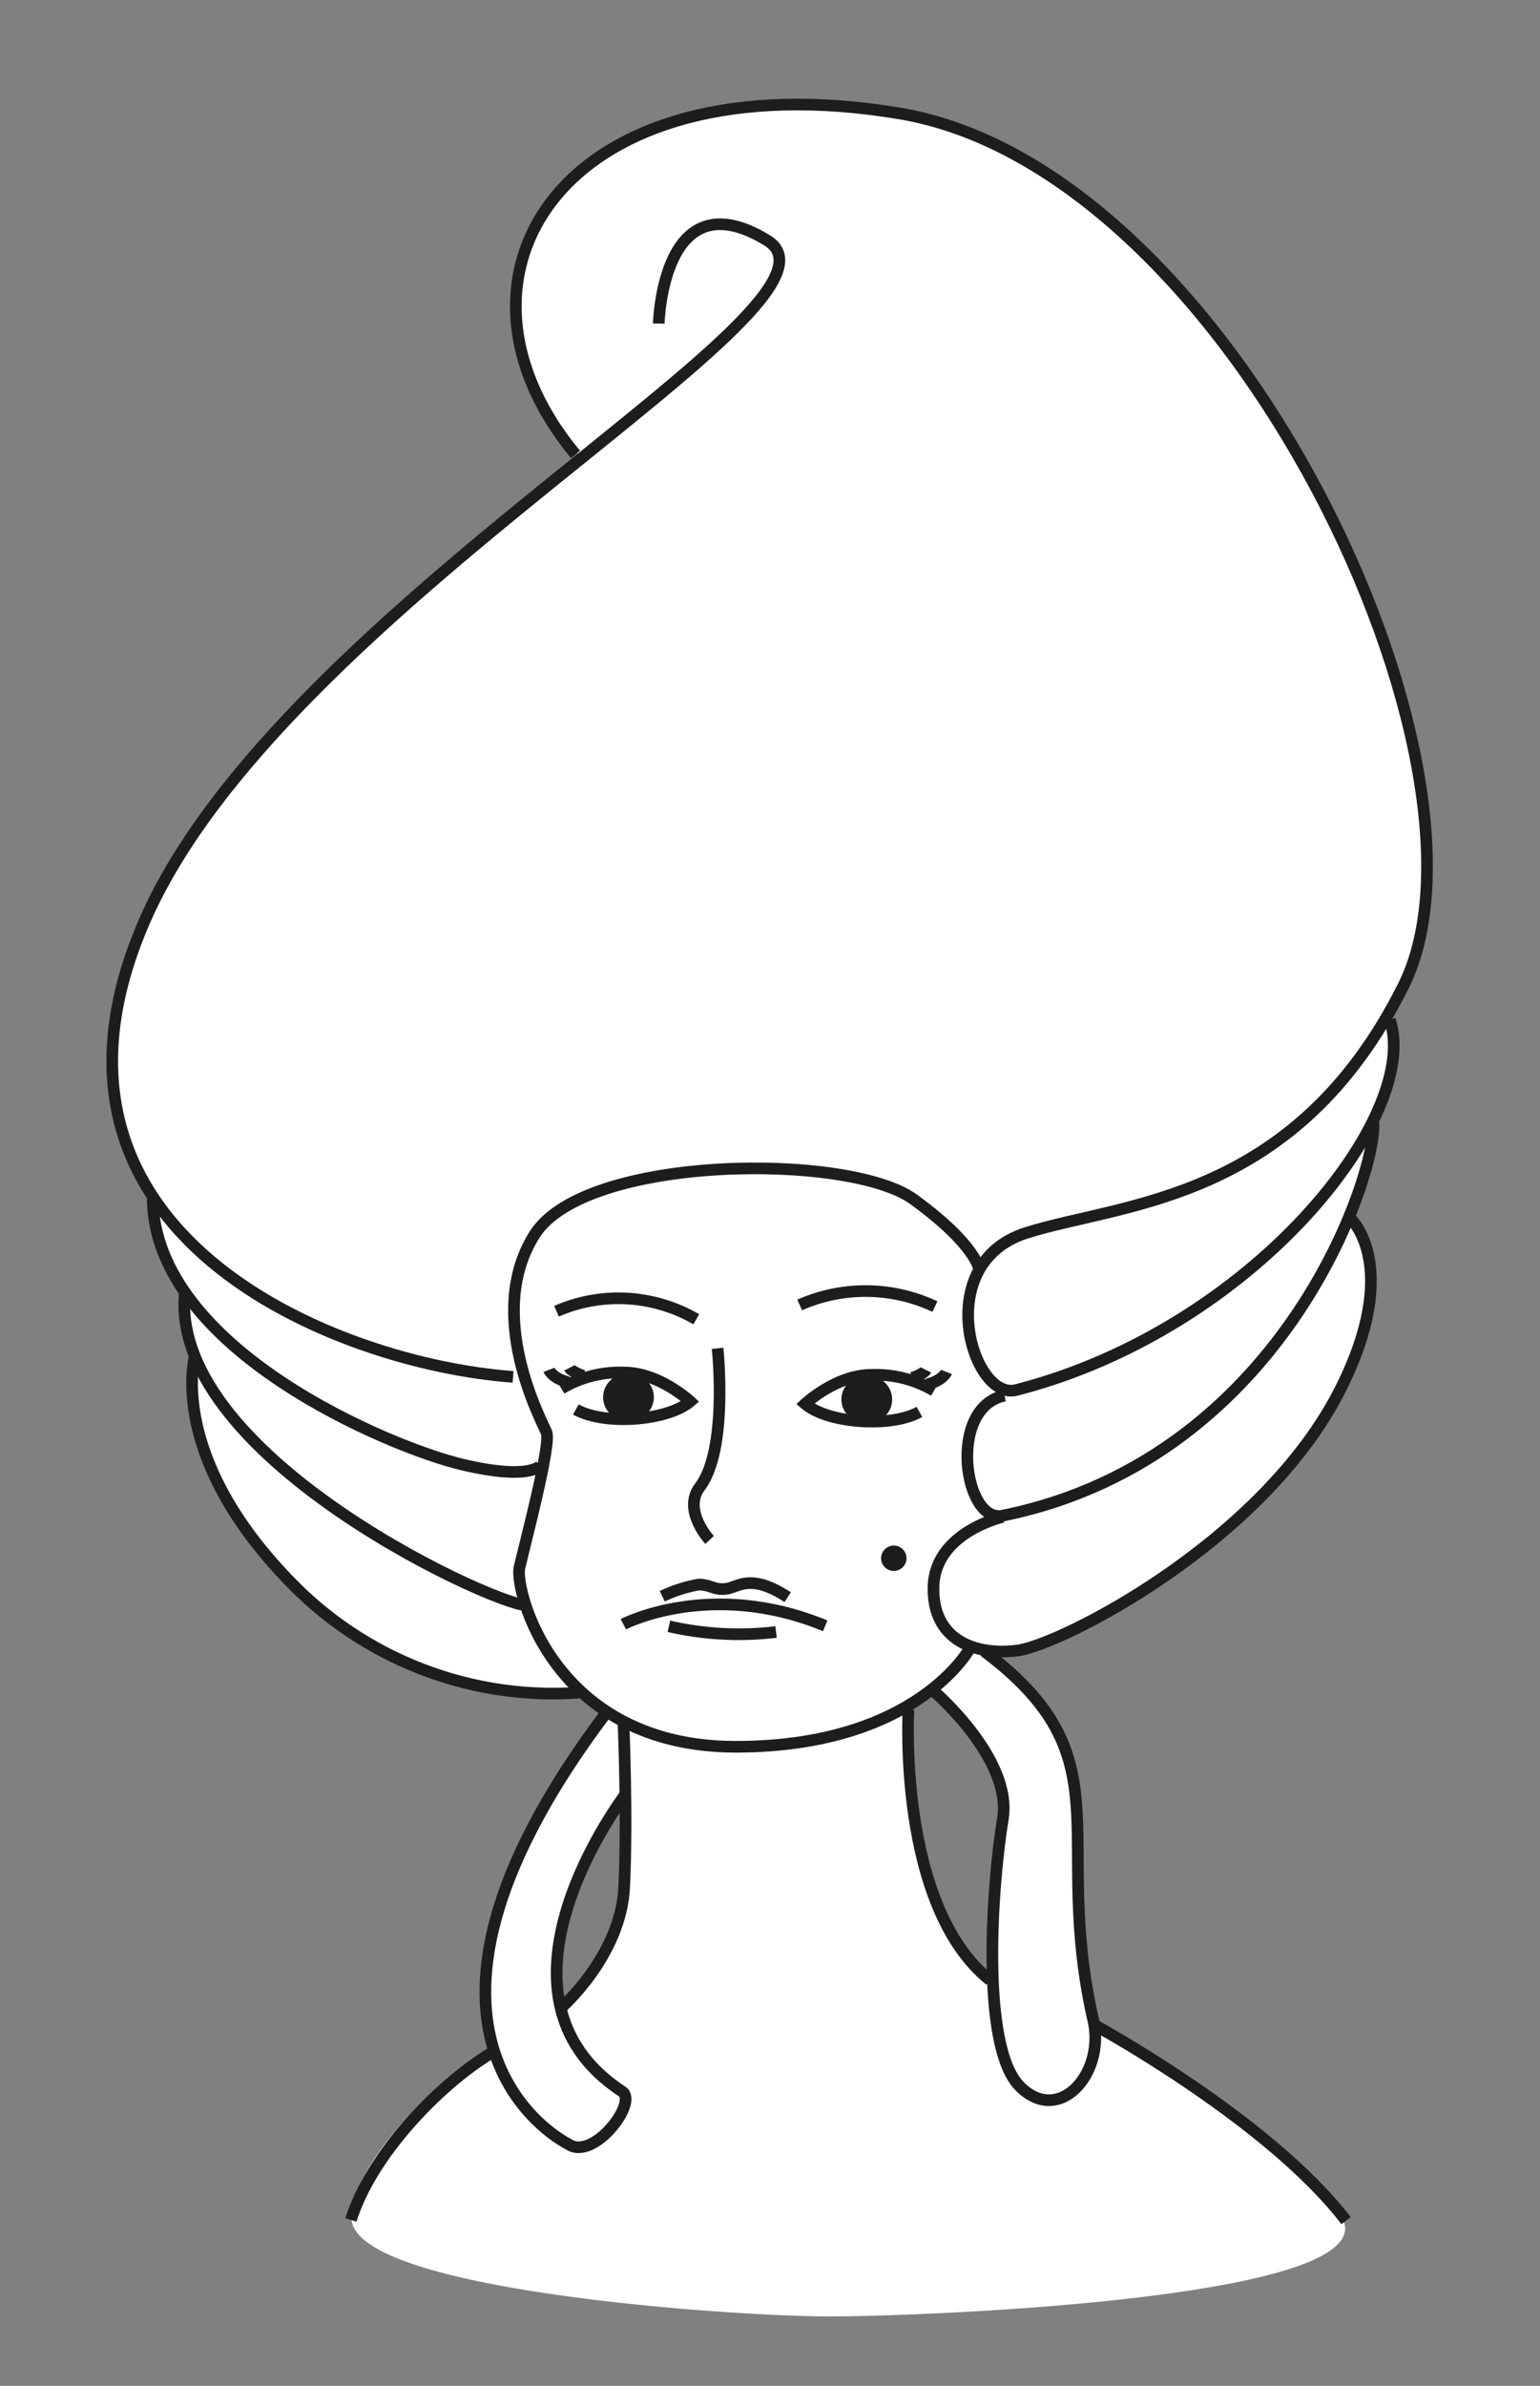 <?xml version="1.0" encoding="UTF-8"?> <svg xmlns="http://www.w3.org/2000/svg" viewBox="0 0 132.22 204.77"><rect x="0" y="0" width="132.22" height="204.77" fill="#808080" stroke="none"/><defs><style>.cls-1{fill:#fff;}.cls-2{fill:none;stroke:#1d1d1b;stroke-miterlimit:10;}.cls-3{fill:#1d1d1b;}</style></defs><g id="Calque_2" data-name="Calque 2"><path class="cls-1" d="M122.1,67.39c-6.64-28.25-19.58-40.85-25.7-47.49S74.44,5.77,58.61,10,44.14,27.56,44.82,30.8s4.94,8.34,4.94,8.34-20.94,16-31.83,30.63S8.74,96,13.16,102.8c-.85,2.55,2.89,8.17,2.89,8.17s-1.36,2.38.69,5.78c-.86,14,10.89,22.3,17.36,25.71s15.15,2.72,15.15,2.72l2.72,2C39.71,162.54,41.42,172.58,42.1,176c-3.24,1.36-11.78,9.11-11.92,14.3-.17,6.29,32.68,8.51,41,8.51s48.68-1.54,43.92-8.68c-3.29-4.94-13.22-11.57-21.24-16.1-.5-4.2-1.44-12.73-1.57-17.61-.14-5.61-1.88-10-7.35-14.73a9.94,9.94,0,0,0,4.46-.59c5.61-1.7,18-11.06,22.12-16s6.47-14.8,6.47-15.83-2-4.93-2-4.93a57,57,0,0,0,2.38-8.85A11.66,11.66,0,0,0,119,86.8S124.14,80.33,122.1,67.39Zm-73.87,105c-1.37-7.49,5.1-17.87,5.1-17.87S55.37,165.09,48.23,172.41Zm37.18-2.71-.42-.18c-7.49-5.62-7-19.4-7-23a11.15,11.15,0,0,0,1.77-1.31c2.59,2.18,6.06,5.81,6.06,9.65C85.84,158.51,85.6,165,85.41,169.7Z"></path><path class="cls-2" d="M53.76,153.92s-13.22,17.19-.31,25.61c1.3,1-2.52,5.95-4.64,4.5,0,0-18.06-8.77,3.27-37.07"></path><path class="cls-2" d="M86.1,130.19s-5.8,1.3-5.95,5.95,3.63,6,7.26,5.51,21.09-9.26,27.71-22.49c5.26-10.51.86-14.55.86-14.55"></path><path class="cls-2" d="M117.88,96.08c.73,3.49-7.11,29-31.78,34-3.34.73-4.79-9.29.15-10.3"></path><path class="cls-2" d="M119.33,87.52c2.75,8.24-11.75,26.56-32.07,31.78-3.77,1-7.4-10.88.87-13.49s23.08-2.62,32.36-21.19S105.84,14.53,77.25,9.74,36.55,23.48,49.41,39"></path><path class="cls-2" d="M48.08,172.42s5.22-4.5,5.51-10.45-.06-14.17-.06-14.17"></path><path class="cls-2" d="M78,146.73s-1,16.83,7,23.22"></path><circle class="cls-3" cx="76.74" cy="133.74" r="1.09"></circle><path class="cls-2" d="M44.05,118.17C29.05,117.1.64,106,12.43,79S74.85,26.09,65.85,20.62s-9.29,7.15-9.29,7.15"></path><path class="cls-2" d="M46.48,125.69s-.72,1.45-6.82,0-26.41-9.87-26.55-22.79"></path><path class="cls-2" d="M45.32,137.73c-1.3.73-30.76-12.33-29.46-26.7"></path><path class="cls-2" d="M49.68,145.28A31.4,31.4,0,0,1,25.15,136c-10.88-11-8.42-19.59-8.42-19.59"></path><path class="cls-2" d="M83.34,141.36s-4.5,8.56-20.17,8.56-19-13.49-18.57-15.38,2.75-10.59,2.32-11.61-5.37-10.16-1-17,27-7,32.51-3,5.66,6.1,5.66,6.1"></path><path class="cls-2" d="M80.15,145.13s6.82,5.81,5.95,11-2,19.45,1.45,22.93,7.55-1.3,6.24-6c-3.48-15.82,2.9-22.2-9.29-31.34"></path><path class="cls-2" d="M53.52,139.4s7.5-3.92,17.33.14"></path><path class="cls-2" d="M56.86,137a12.19,12.19,0,0,1,3.12-1c1.05,0,1.33.5,2.38.36s2.06-1.37,5.27.72"></path><path class="cls-2" d="M57.43,139.58a26.83,26.83,0,0,0,9.2.49"></path><path class="cls-2" d="M61.61,115.72s.93,8.68-1.52,11.89c-1.53,2,.83,4.56.83,4.56"></path><path class="cls-2" d="M47.78,112.54a13.29,13.29,0,0,1,12,.69"></path><path class="cls-2" d="M68.66,112a14,14,0,0,1,11.61.14"></path><path class="cls-2" d="M48.2,119.18a9.74,9.74,0,0,1,5.39-1.38c3,0,5.67,2.48,5.67,2.48-1.94,1.66-7.33,2.08-9.82.69"></path><path class="cls-2" d="M47.13,117.57s.28.73,1.7,1.08"></path><path class="cls-2" d="M48.89,117.4s.17.34,1.19.68"></path><ellipse class="cls-3" cx="53.96" cy="119.92" rx="2.18" ry="2.07"></ellipse><path class="cls-2" d="M80.19,119.36A9.86,9.86,0,0,0,74.8,118c-3,0-5.67,2.49-5.67,2.49,1.93,1.66,7.33,2.07,9.81.69"></path><path class="cls-2" d="M81.26,117.75s-.29.74-1.7,1.08"></path><path class="cls-2" d="M79.5,117.58s-.17.34-1.19.68"></path><ellipse class="cls-3" cx="74.42" cy="120.11" rx="2.18" ry="2.07"></ellipse><path class="cls-2" d="M94,173.82s14.93,8.11,21.57,16.77"></path><path class="cls-2" d="M42.13,176.23c-4.52,2.76-10.29,8.78-12,14.3"></path></g></svg> 
